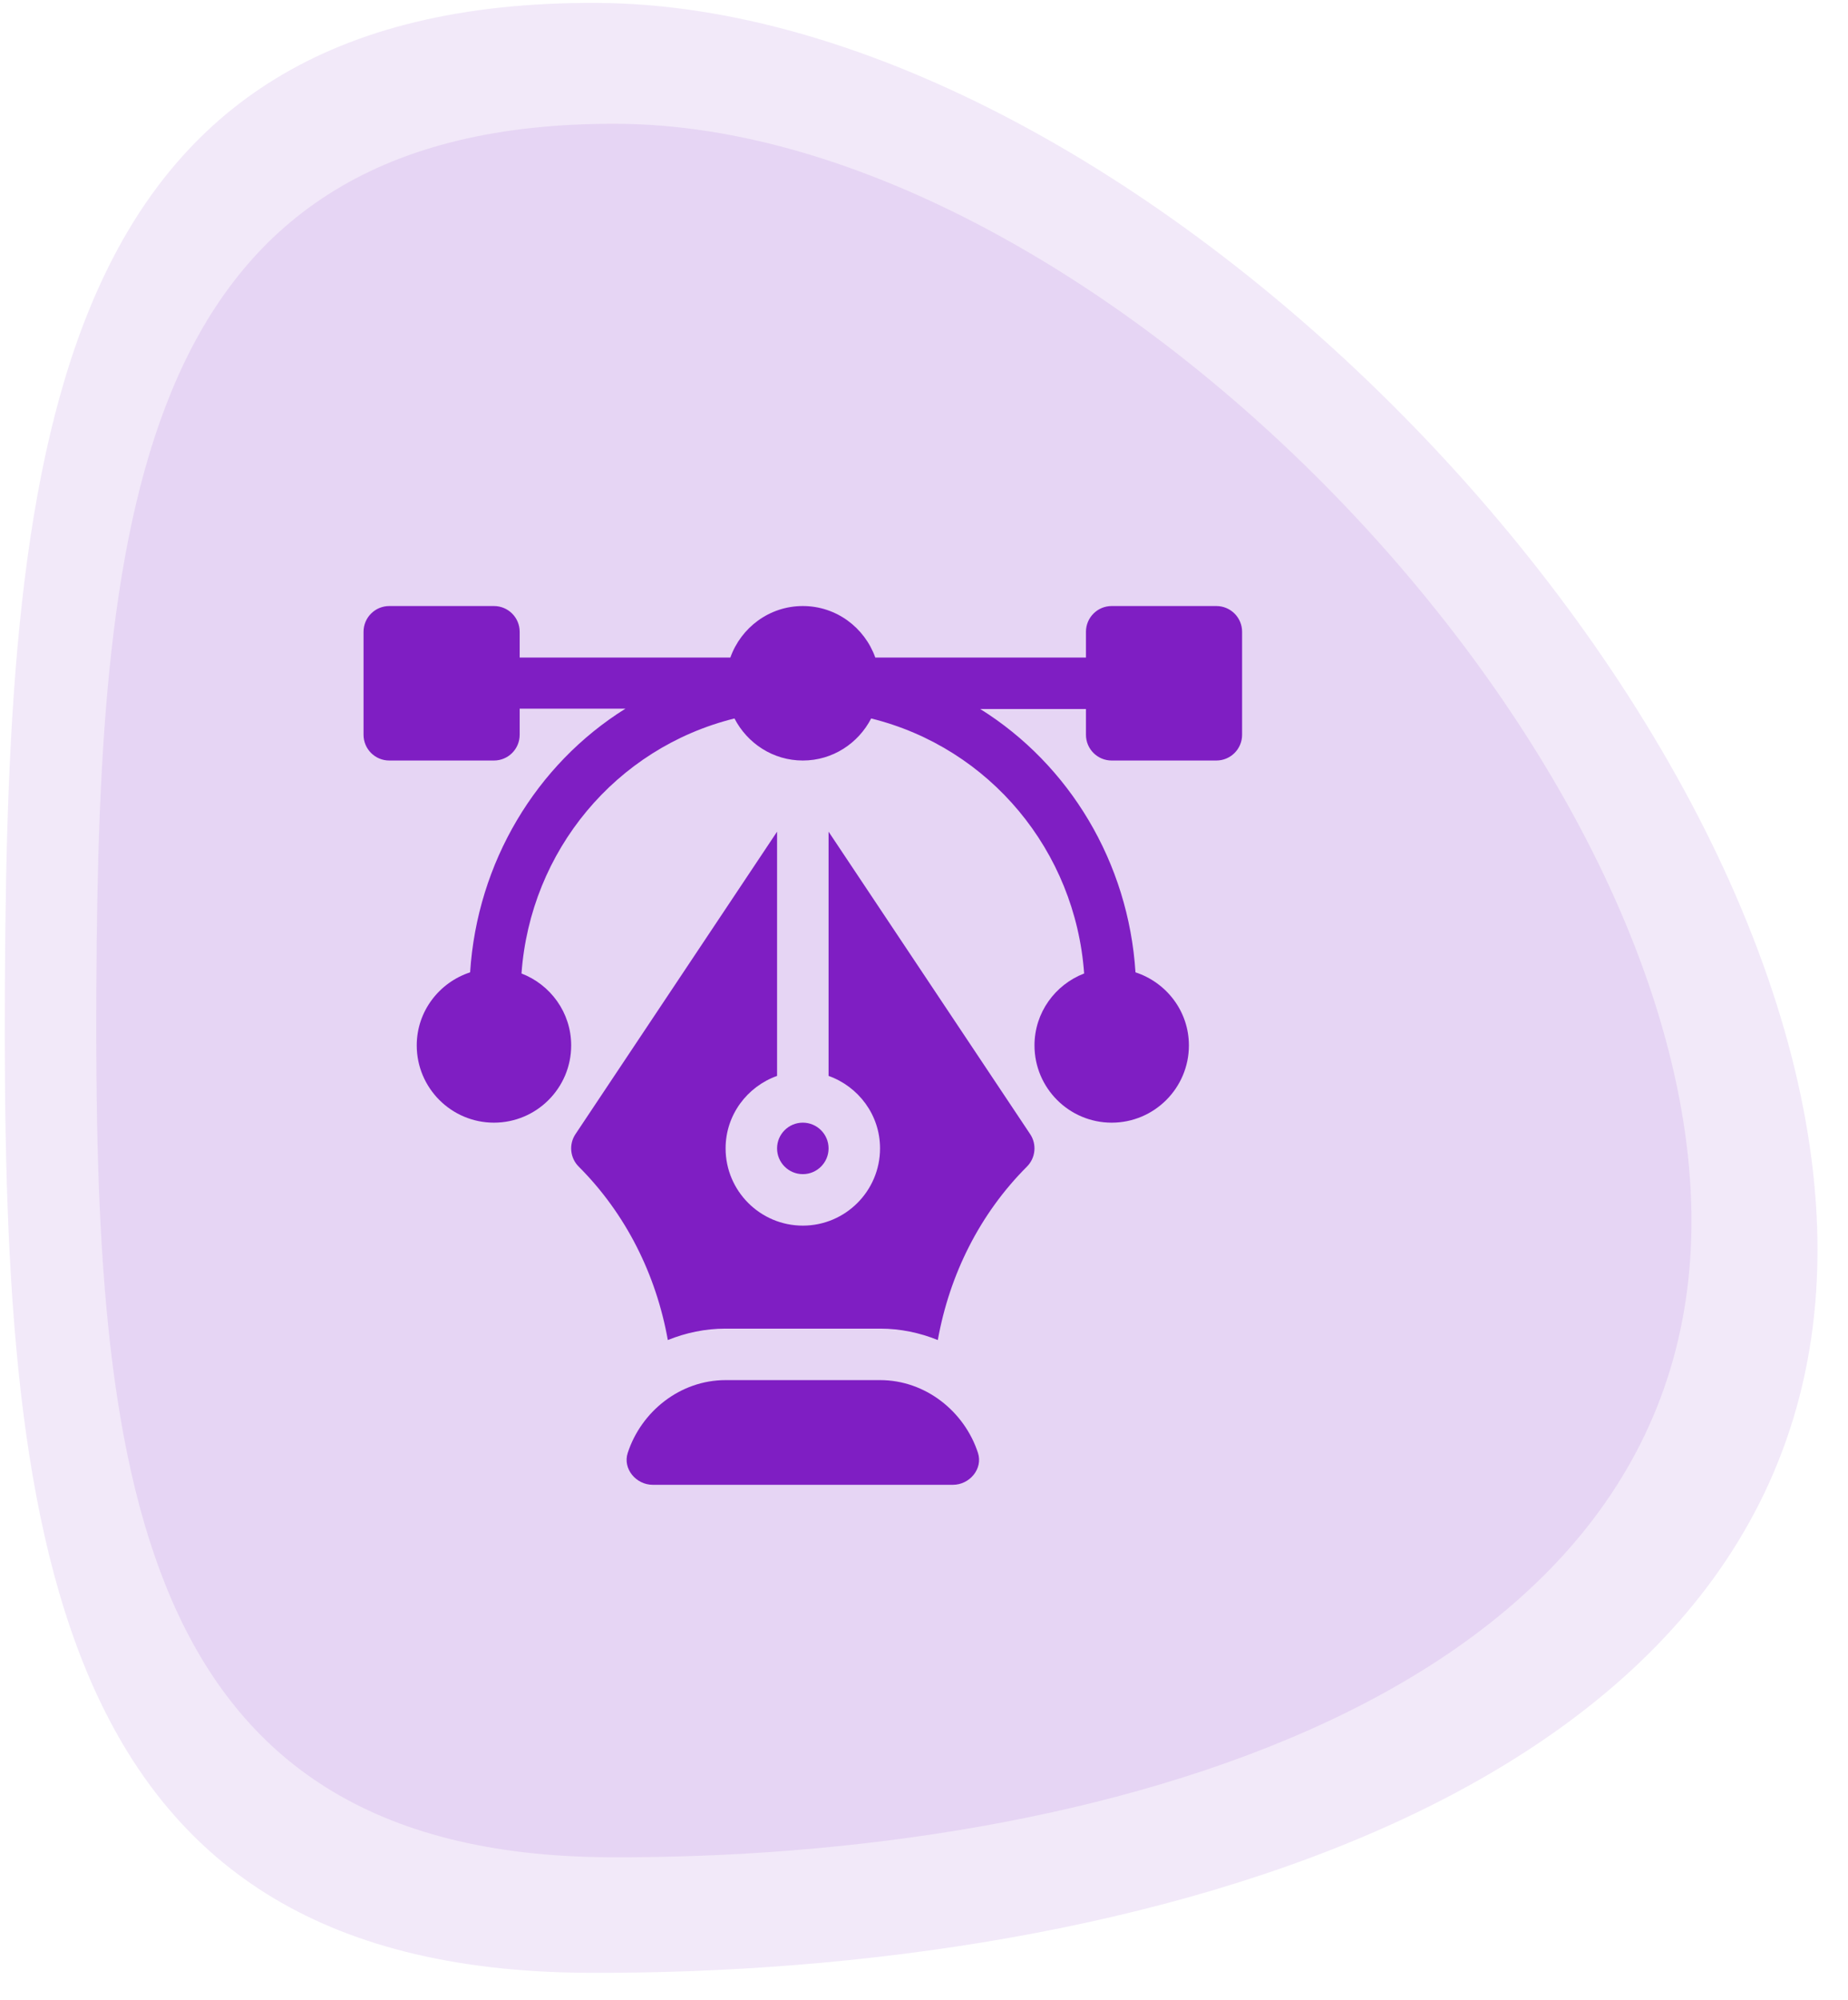 <svg width="61" height="66" viewBox="0 0 61 66" fill="none" xmlns="http://www.w3.org/2000/svg">
<path opacity="0.1" d="M59.993 41.355C59.904 59.306 37.337 65.193 19.386 65.104C1.434 65.014 0.071 50.455 0.161 32.504C0.25 14.552 1.758 0.007 19.709 0.096C37.66 0.186 60.083 23.404 59.993 41.355Z" fill="#7F1EC3"/>
<path opacity="0.1" d="M55.833 40.392C55.754 56.19 35.895 61.37 20.098 61.291C4.301 61.213 3.102 48.4 3.18 32.603C3.259 16.806 4.585 4.006 20.383 4.085C36.18 4.163 55.911 24.595 55.833 40.392Z" fill="#7F1EC3"/>
<g clip-path="url(#clip0_880_1383)">
<path d="M40.15 20H36.695C36.226 20 35.846 20.38 35.846 20.85V21.699H28.892C28.54 20.712 27.606 20 26.5 20C25.394 20 24.46 20.712 24.108 21.699H17.154V20.85C17.154 20.38 16.774 20 16.305 20H12.85C12.38 20 12 20.38 12 20.85V24.248C12 24.718 12.38 25.098 12.85 25.098H16.305C16.774 25.098 17.154 24.718 17.154 24.248V23.387H20.644C17.695 25.229 15.751 28.464 15.518 32.088C14.499 32.422 13.756 33.371 13.756 34.5C13.756 35.906 14.899 37.049 16.305 37.049C17.71 37.049 18.854 35.906 18.854 34.5C18.854 33.416 18.17 32.494 17.214 32.126C17.504 28.087 20.323 24.681 24.244 23.71C24.668 24.53 25.515 25.098 26.5 25.098C27.485 25.098 28.332 24.53 28.756 23.71C32.677 24.681 35.496 28.086 35.786 32.126C34.83 32.494 34.147 33.416 34.147 34.5C34.147 35.906 35.29 37.049 36.695 37.049C38.101 37.049 39.244 35.906 39.244 34.5C39.244 33.371 38.501 32.422 37.481 32.088C37.249 28.464 35.305 25.24 32.356 23.398H35.846V24.248C35.846 24.718 36.226 25.098 36.695 25.098H40.15C40.62 25.098 41 24.718 41 24.248V20.85C41 20.38 40.62 20 40.15 20Z" fill="#7F1EC3"/>
<path d="M32.281 47.946C31.837 46.586 30.556 45.545 29.05 45.545H23.952C22.445 45.545 21.165 46.586 20.721 47.946C20.549 48.471 20.995 49 21.547 49H31.455C32.006 49 32.452 48.471 32.281 47.946Z" fill="#7F1EC3"/>
<path d="M34.004 37.427L27.35 27.446V35.506C28.336 35.858 29.049 36.792 29.049 37.898C29.049 39.304 27.905 40.447 26.5 40.447C25.095 40.447 23.951 39.304 23.951 37.898C23.951 36.792 24.664 35.858 25.65 35.506V27.446L18.996 37.427C18.771 37.764 18.816 38.213 19.102 38.499C20.662 40.059 21.659 42.068 22.044 44.223C22.634 43.984 23.276 43.846 23.951 43.846H29.049C29.724 43.846 30.366 43.984 30.956 44.223C31.341 42.068 32.338 40.059 33.898 38.499C34.184 38.213 34.229 37.764 34.004 37.427Z" fill="#7F1EC3"/>
<path d="M26.5 37.049C26.031 37.049 25.65 37.43 25.65 37.898C25.65 38.367 26.031 38.748 26.5 38.748C26.969 38.748 27.35 38.367 27.35 37.898C27.35 37.43 26.969 37.049 26.5 37.049Z" fill="#7F1EC3"/>
</g>
<defs>
<clipPath id="clip0_880_1383">
<rect width="29" height="29" fill="white" transform="translate(12 20)"/>
</clipPath>
</defs>
</svg>
